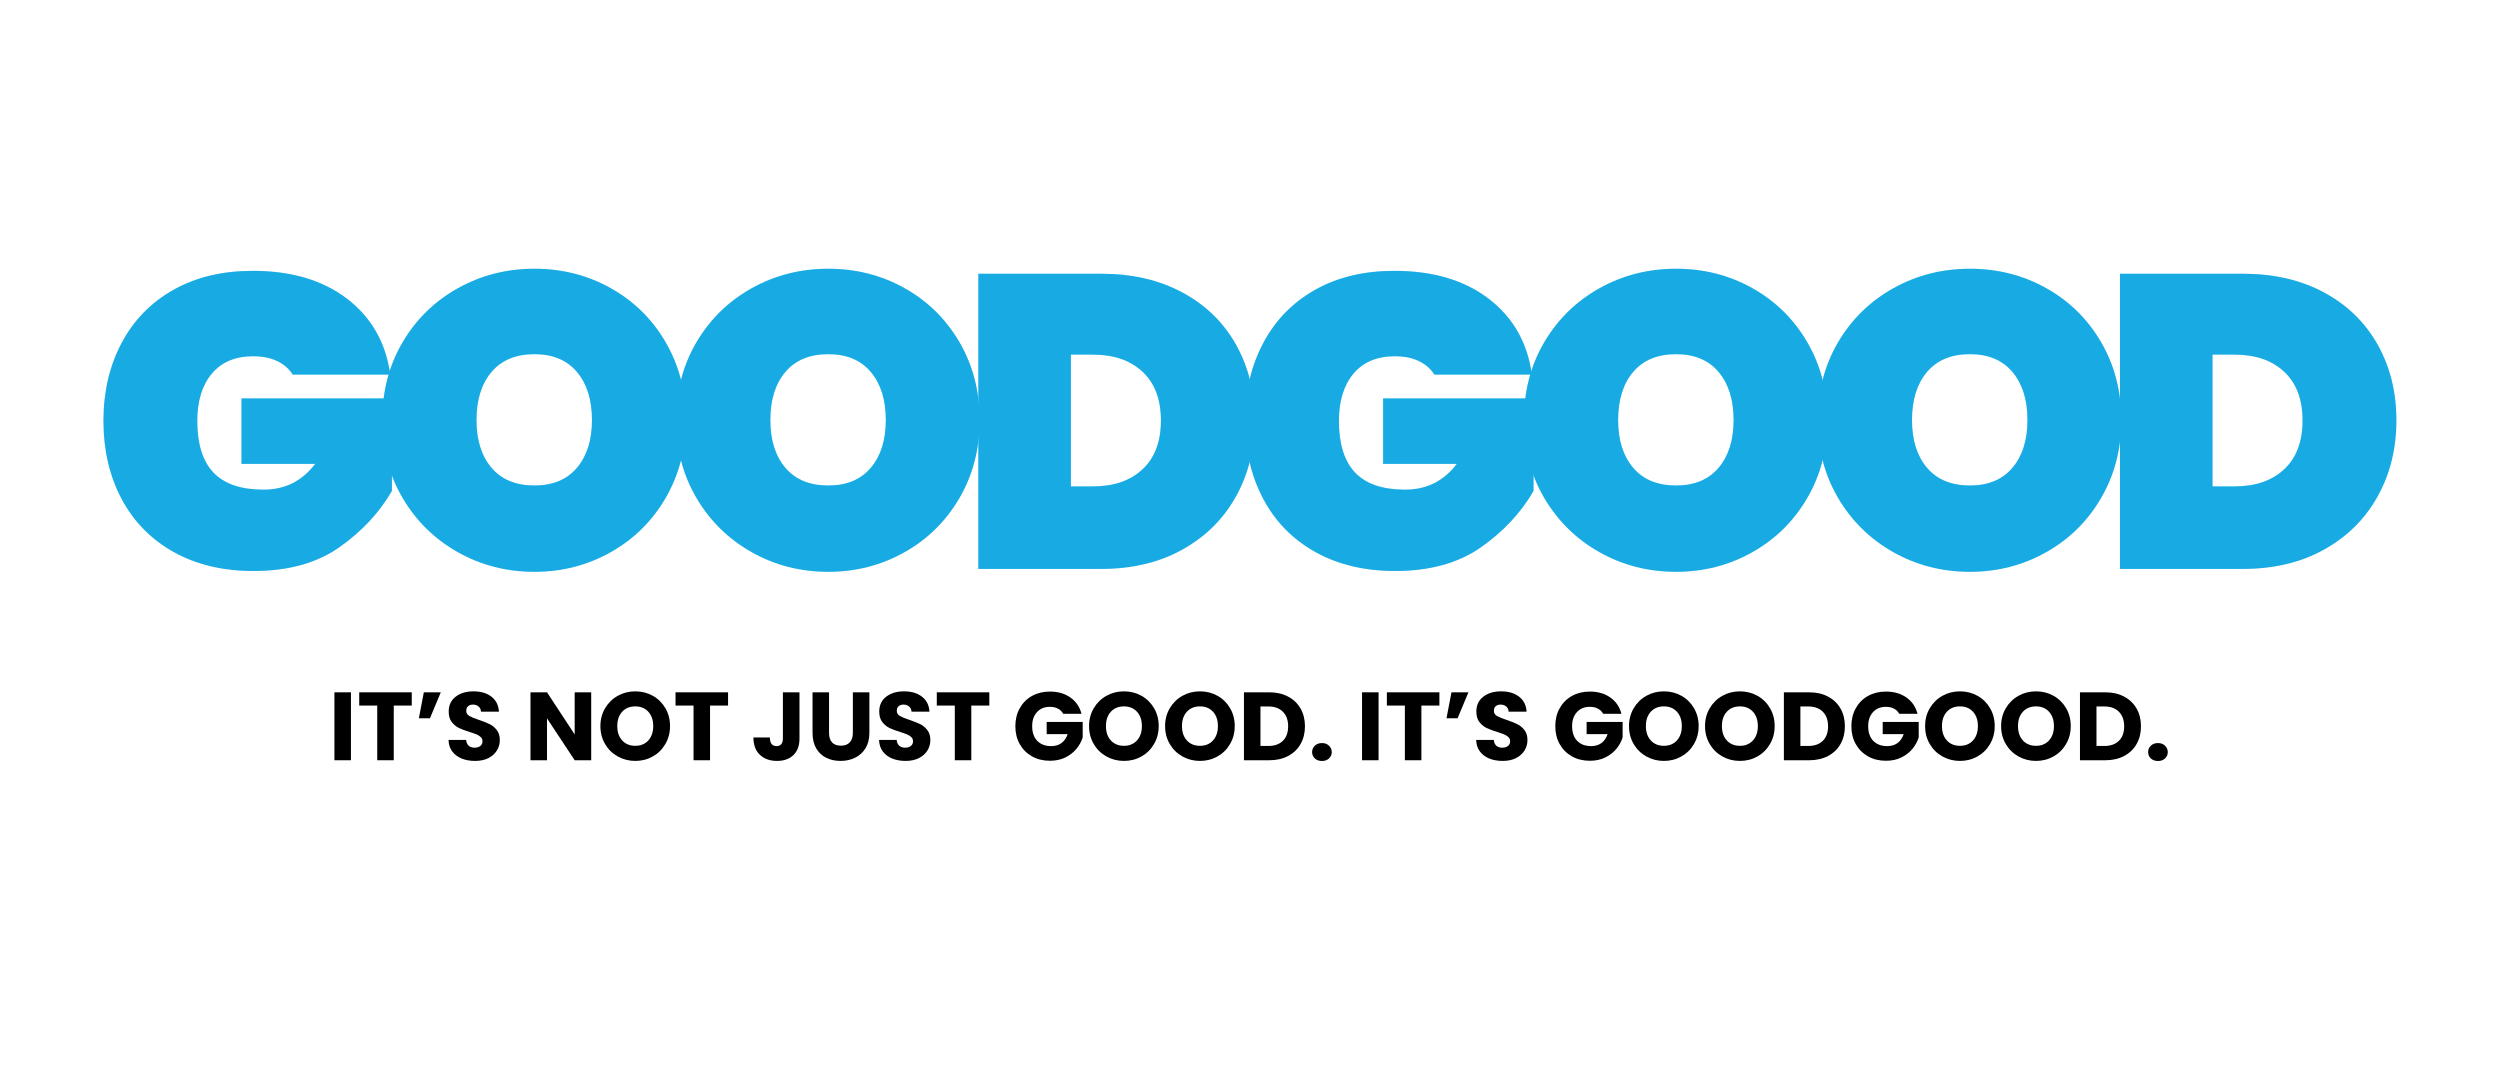 <svg version="1.2" preserveAspectRatio="xMidYMid meet" height="300" viewBox="0 0 525 225" zoomAndPan="magnify" width="700" xmlns:xlink="http://www.w3.org/1999/xlink" xmlns="http://www.w3.org/2000/svg"><defs></defs><g id="c8351f8c4b"><rect style="fill:#ffffff;fill-opacity:1;stroke:none;" height="225" y="0" width="525" x="0"></rect><rect style="fill:#ffffff;fill-opacity:1;stroke:none;" height="225" y="0" width="525" x="0"></rect><g style="fill:#69d2fe;fill-opacity:0.4;"><g transform="translate(19.1, 119.47)"><path d="M 42.375 -40.797 C 41.613 -42.023 40.531 -42.973 39.125 -43.641 C 37.727 -44.316 36.039 -44.656 34.062 -44.656 C 30.32 -44.656 27.43 -43.441 25.391 -41.016 C 23.348 -38.586 22.328 -35.273 22.328 -31.078 C 22.328 -26.234 23.461 -22.613 25.734 -20.219 C 28.016 -17.832 31.52 -16.641 36.25 -16.641 C 40.738 -16.641 44.352 -18.445 47.094 -22.062 L 31.609 -22.062 L 31.609 -35.812 L 63.203 -35.812 L 63.203 -16.375 C 60.523 -11.758 56.82 -7.801 52.094 -4.5 C 47.363 -1.207 41.379 0.438 34.141 0.438 C 27.723 0.438 22.133 -0.891 17.375 -3.547 C 12.625 -6.203 8.977 -9.922 6.438 -14.703 C 3.895 -19.492 2.625 -24.953 2.625 -31.078 C 2.625 -37.203 3.895 -42.656 6.438 -47.438 C 8.977 -52.227 12.609 -55.953 17.328 -58.609 C 22.055 -61.266 27.602 -62.594 33.969 -62.594 C 42.082 -62.594 48.691 -60.633 53.797 -56.719 C 58.898 -52.812 61.922 -47.504 62.859 -40.797 Z M 42.375 -40.797" style="stroke:none"></path></g></g><g style="fill:#69d2fe;fill-opacity:0.4;"><g transform="translate(77.658, 119.47)"><path d="M 34.578 0.609 C 28.742 0.609 23.391 -0.758 18.516 -3.5 C 13.641 -6.238 9.77 -10.031 6.906 -14.875 C 4.051 -19.727 2.625 -25.188 2.625 -31.25 C 2.625 -37.32 4.051 -42.781 6.906 -47.625 C 9.77 -52.469 13.641 -56.242 18.516 -58.953 C 23.391 -61.672 28.742 -63.031 34.578 -63.031 C 40.41 -63.031 45.75 -61.672 50.594 -58.953 C 55.445 -56.242 59.285 -52.469 62.109 -47.625 C 64.941 -42.781 66.359 -37.32 66.359 -31.25 C 66.359 -25.188 64.941 -19.727 62.109 -14.875 C 59.285 -10.031 55.438 -6.238 50.562 -3.5 C 45.688 -0.758 40.359 0.609 34.578 0.609 Z M 34.578 -17.516 C 38.43 -17.516 41.406 -18.754 43.5 -21.234 C 45.602 -23.711 46.656 -27.051 46.656 -31.25 C 46.656 -35.508 45.602 -38.879 43.5 -41.359 C 41.406 -43.848 38.43 -45.094 34.578 -45.094 C 30.672 -45.094 27.664 -43.848 25.562 -41.359 C 23.457 -38.879 22.406 -35.508 22.406 -31.25 C 22.406 -27.051 23.457 -23.711 25.562 -21.234 C 27.664 -18.754 30.672 -17.516 34.578 -17.516 Z M 34.578 -17.516" style="stroke:none"></path></g></g><g style="fill:#69d2fe;fill-opacity:0.4;"><g transform="translate(139.366, 119.47)"><path d="M 34.578 0.609 C 28.742 0.609 23.391 -0.758 18.516 -3.5 C 13.641 -6.238 9.77 -10.031 6.906 -14.875 C 4.051 -19.727 2.625 -25.188 2.625 -31.25 C 2.625 -37.32 4.051 -42.781 6.906 -47.625 C 9.77 -52.469 13.641 -56.242 18.516 -58.953 C 23.391 -61.672 28.742 -63.031 34.578 -63.031 C 40.41 -63.031 45.75 -61.672 50.594 -58.953 C 55.445 -56.242 59.285 -52.469 62.109 -47.625 C 64.941 -42.781 66.359 -37.32 66.359 -31.25 C 66.359 -25.188 64.941 -19.727 62.109 -14.875 C 59.285 -10.031 55.438 -6.238 50.562 -3.5 C 45.688 -0.758 40.359 0.609 34.578 0.609 Z M 34.578 -17.516 C 38.43 -17.516 41.406 -18.754 43.5 -21.234 C 45.602 -23.711 46.656 -27.051 46.656 -31.25 C 46.656 -35.508 45.602 -38.879 43.5 -41.359 C 41.406 -43.848 38.43 -45.094 34.578 -45.094 C 30.672 -45.094 27.664 -43.848 25.562 -41.359 C 23.457 -38.879 22.406 -35.508 22.406 -31.25 C 22.406 -27.051 23.457 -23.711 25.562 -21.234 C 27.664 -18.754 30.672 -17.516 34.578 -17.516 Z M 34.578 -17.516" style="stroke:none"></path></g></g><g style="fill:#69d2fe;fill-opacity:0.4;"><g transform="translate(201.075, 119.47)"><path d="M 30.203 -61.984 C 36.68 -61.984 42.359 -60.672 47.234 -58.047 C 52.109 -55.422 55.859 -51.77 58.484 -47.094 C 61.109 -42.426 62.422 -37.117 62.422 -31.172 C 62.422 -25.273 61.109 -19.961 58.484 -15.234 C 55.859 -10.504 52.109 -6.781 47.234 -4.062 C 42.359 -1.352 36.68 0 30.203 0 L 4.375 0 L 4.375 -61.984 Z M 28.453 -17.328 C 32.828 -17.328 36.297 -18.523 38.859 -20.922 C 41.43 -23.316 42.719 -26.734 42.719 -31.172 C 42.719 -35.598 41.43 -39.008 38.859 -41.406 C 36.297 -43.801 32.828 -45 28.453 -45 L 23.812 -45 L 23.812 -17.328 Z M 28.453 -17.328" style="stroke:none"></path></g></g><g style="fill:#69d2fe;fill-opacity:0.4;"><g transform="translate(258.845, 119.47)"><path d="M 42.375 -40.797 C 41.613 -42.023 40.531 -42.973 39.125 -43.641 C 37.727 -44.316 36.039 -44.656 34.062 -44.656 C 30.32 -44.656 27.43 -43.441 25.391 -41.016 C 23.348 -38.586 22.328 -35.273 22.328 -31.078 C 22.328 -26.234 23.461 -22.613 25.734 -20.219 C 28.016 -17.832 31.52 -16.641 36.25 -16.641 C 40.738 -16.641 44.352 -18.445 47.094 -22.062 L 31.609 -22.062 L 31.609 -35.812 L 63.203 -35.812 L 63.203 -16.375 C 60.523 -11.758 56.82 -7.801 52.094 -4.5 C 47.363 -1.207 41.379 0.438 34.141 0.438 C 27.723 0.438 22.133 -0.891 17.375 -3.547 C 12.625 -6.203 8.977 -9.922 6.438 -14.703 C 3.895 -19.492 2.625 -24.953 2.625 -31.078 C 2.625 -37.203 3.895 -42.656 6.438 -47.438 C 8.977 -52.227 12.609 -55.953 17.328 -58.609 C 22.055 -61.266 27.602 -62.594 33.969 -62.594 C 42.082 -62.594 48.691 -60.633 53.797 -56.719 C 58.898 -52.812 61.922 -47.504 62.859 -40.797 Z M 42.375 -40.797" style="stroke:none"></path></g></g><g style="fill:#69d2fe;fill-opacity:0.4;"><g transform="translate(317.402, 119.47)"><path d="M 34.578 0.609 C 28.742 0.609 23.391 -0.758 18.516 -3.5 C 13.641 -6.238 9.77 -10.031 6.906 -14.875 C 4.051 -19.727 2.625 -25.188 2.625 -31.25 C 2.625 -37.32 4.051 -42.781 6.906 -47.625 C 9.77 -52.469 13.641 -56.242 18.516 -58.953 C 23.391 -61.672 28.742 -63.031 34.578 -63.031 C 40.41 -63.031 45.75 -61.672 50.594 -58.953 C 55.445 -56.242 59.285 -52.469 62.109 -47.625 C 64.941 -42.781 66.359 -37.32 66.359 -31.25 C 66.359 -25.188 64.941 -19.727 62.109 -14.875 C 59.285 -10.031 55.438 -6.238 50.562 -3.5 C 45.688 -0.758 40.359 0.609 34.578 0.609 Z M 34.578 -17.516 C 38.43 -17.516 41.406 -18.754 43.5 -21.234 C 45.602 -23.711 46.656 -27.051 46.656 -31.25 C 46.656 -35.508 45.602 -38.879 43.5 -41.359 C 41.406 -43.848 38.43 -45.094 34.578 -45.094 C 30.672 -45.094 27.664 -43.848 25.562 -41.359 C 23.457 -38.879 22.406 -35.508 22.406 -31.25 C 22.406 -27.051 23.457 -23.711 25.562 -21.234 C 27.664 -18.754 30.672 -17.516 34.578 -17.516 Z M 34.578 -17.516" style="stroke:none"></path></g></g><g style="fill:#69d2fe;fill-opacity:0.4;"><g transform="translate(379.111, 119.47)"><path d="M 34.578 0.609 C 28.742 0.609 23.391 -0.758 18.516 -3.5 C 13.641 -6.238 9.77 -10.031 6.906 -14.875 C 4.051 -19.727 2.625 -25.188 2.625 -31.25 C 2.625 -37.32 4.051 -42.781 6.906 -47.625 C 9.77 -52.469 13.641 -56.242 18.516 -58.953 C 23.391 -61.672 28.742 -63.031 34.578 -63.031 C 40.41 -63.031 45.75 -61.672 50.594 -58.953 C 55.445 -56.242 59.285 -52.469 62.109 -47.625 C 64.941 -42.781 66.359 -37.32 66.359 -31.25 C 66.359 -25.188 64.941 -19.727 62.109 -14.875 C 59.285 -10.031 55.438 -6.238 50.562 -3.5 C 45.688 -0.758 40.359 0.609 34.578 0.609 Z M 34.578 -17.516 C 38.43 -17.516 41.406 -18.754 43.5 -21.234 C 45.602 -23.711 46.656 -27.051 46.656 -31.25 C 46.656 -35.508 45.602 -38.879 43.5 -41.359 C 41.406 -43.848 38.43 -45.094 34.578 -45.094 C 30.672 -45.094 27.664 -43.848 25.562 -41.359 C 23.457 -38.879 22.406 -35.508 22.406 -31.25 C 22.406 -27.051 23.457 -23.711 25.562 -21.234 C 27.664 -18.754 30.672 -17.516 34.578 -17.516 Z M 34.578 -17.516" style="stroke:none"></path></g></g><g style="fill:#69d2fe;fill-opacity:0.4;"><g transform="translate(440.819, 119.47)"><path d="M 30.203 -61.984 C 36.68 -61.984 42.359 -60.672 47.234 -58.047 C 52.109 -55.422 55.859 -51.77 58.484 -47.094 C 61.109 -42.426 62.422 -37.117 62.422 -31.172 C 62.422 -25.273 61.109 -19.961 58.484 -15.234 C 55.859 -10.504 52.109 -6.781 47.234 -4.062 C 42.359 -1.352 36.68 0 30.203 0 L 4.375 0 L 4.375 -61.984 Z M 28.453 -17.328 C 32.828 -17.328 36.297 -18.523 38.859 -20.922 C 41.43 -23.316 42.719 -26.734 42.719 -31.172 C 42.719 -35.598 41.43 -39.008 38.859 -41.406 C 36.297 -43.801 32.828 -45 28.453 -45 L 23.812 -45 L 23.812 -17.328 Z M 28.453 -17.328" style="stroke:none"></path></g></g><g style="fill:#18abe3;fill-opacity:1;"><g transform="translate(19.1, 119.47)"><path d="M 42.375 -40.797 C 41.613 -42.023 40.531 -42.973 39.125 -43.641 C 37.727 -44.316 36.039 -44.656 34.062 -44.656 C 30.32 -44.656 27.43 -43.441 25.391 -41.016 C 23.348 -38.586 22.328 -35.273 22.328 -31.078 C 22.328 -26.234 23.461 -22.613 25.734 -20.219 C 28.016 -17.832 31.52 -16.641 36.25 -16.641 C 40.738 -16.641 44.352 -18.445 47.094 -22.062 L 31.609 -22.062 L 31.609 -35.812 L 63.203 -35.812 L 63.203 -16.375 C 60.523 -11.758 56.82 -7.801 52.094 -4.5 C 47.363 -1.207 41.379 0.438 34.141 0.438 C 27.723 0.438 22.133 -0.891 17.375 -3.547 C 12.625 -6.203 8.977 -9.922 6.438 -14.703 C 3.895 -19.492 2.625 -24.953 2.625 -31.078 C 2.625 -37.203 3.895 -42.656 6.438 -47.438 C 8.977 -52.227 12.609 -55.953 17.328 -58.609 C 22.055 -61.266 27.602 -62.594 33.969 -62.594 C 42.082 -62.594 48.691 -60.633 53.797 -56.719 C 58.898 -52.812 61.922 -47.504 62.859 -40.797 Z M 42.375 -40.797" style="stroke:none"></path></g></g><g style="fill:#18abe3;fill-opacity:1;"><g transform="translate(77.658, 119.47)"><path d="M 34.578 0.609 C 28.742 0.609 23.391 -0.758 18.516 -3.5 C 13.641 -6.238 9.77 -10.031 6.906 -14.875 C 4.051 -19.727 2.625 -25.188 2.625 -31.25 C 2.625 -37.32 4.051 -42.781 6.906 -47.625 C 9.77 -52.469 13.641 -56.242 18.516 -58.953 C 23.391 -61.672 28.742 -63.031 34.578 -63.031 C 40.41 -63.031 45.75 -61.672 50.594 -58.953 C 55.445 -56.242 59.285 -52.469 62.109 -47.625 C 64.941 -42.781 66.359 -37.32 66.359 -31.25 C 66.359 -25.188 64.941 -19.727 62.109 -14.875 C 59.285 -10.031 55.438 -6.238 50.562 -3.5 C 45.688 -0.758 40.359 0.609 34.578 0.609 Z M 34.578 -17.516 C 38.43 -17.516 41.406 -18.754 43.5 -21.234 C 45.602 -23.711 46.656 -27.051 46.656 -31.25 C 46.656 -35.508 45.602 -38.879 43.5 -41.359 C 41.406 -43.848 38.43 -45.094 34.578 -45.094 C 30.672 -45.094 27.664 -43.848 25.562 -41.359 C 23.457 -38.879 22.406 -35.508 22.406 -31.25 C 22.406 -27.051 23.457 -23.711 25.562 -21.234 C 27.664 -18.754 30.672 -17.516 34.578 -17.516 Z M 34.578 -17.516" style="stroke:none"></path></g></g><g style="fill:#18abe3;fill-opacity:1;"><g transform="translate(139.366, 119.47)"><path d="M 34.578 0.609 C 28.742 0.609 23.391 -0.758 18.516 -3.5 C 13.641 -6.238 9.77 -10.031 6.906 -14.875 C 4.051 -19.727 2.625 -25.188 2.625 -31.25 C 2.625 -37.32 4.051 -42.781 6.906 -47.625 C 9.77 -52.469 13.641 -56.242 18.516 -58.953 C 23.391 -61.672 28.742 -63.031 34.578 -63.031 C 40.41 -63.031 45.75 -61.672 50.594 -58.953 C 55.445 -56.242 59.285 -52.469 62.109 -47.625 C 64.941 -42.781 66.359 -37.32 66.359 -31.25 C 66.359 -25.188 64.941 -19.727 62.109 -14.875 C 59.285 -10.031 55.438 -6.238 50.562 -3.5 C 45.688 -0.758 40.359 0.609 34.578 0.609 Z M 34.578 -17.516 C 38.43 -17.516 41.406 -18.754 43.5 -21.234 C 45.602 -23.711 46.656 -27.051 46.656 -31.25 C 46.656 -35.508 45.602 -38.879 43.5 -41.359 C 41.406 -43.848 38.43 -45.094 34.578 -45.094 C 30.672 -45.094 27.664 -43.848 25.562 -41.359 C 23.457 -38.879 22.406 -35.508 22.406 -31.25 C 22.406 -27.051 23.457 -23.711 25.562 -21.234 C 27.664 -18.754 30.672 -17.516 34.578 -17.516 Z M 34.578 -17.516" style="stroke:none"></path></g></g><g style="fill:#18abe3;fill-opacity:1;"><g transform="translate(201.075, 119.47)"><path d="M 30.203 -61.984 C 36.68 -61.984 42.359 -60.672 47.234 -58.047 C 52.109 -55.422 55.859 -51.77 58.484 -47.094 C 61.109 -42.426 62.422 -37.117 62.422 -31.172 C 62.422 -25.273 61.109 -19.961 58.484 -15.234 C 55.859 -10.504 52.109 -6.781 47.234 -4.062 C 42.359 -1.352 36.68 0 30.203 0 L 4.375 0 L 4.375 -61.984 Z M 28.453 -17.328 C 32.828 -17.328 36.297 -18.523 38.859 -20.922 C 41.43 -23.316 42.719 -26.734 42.719 -31.172 C 42.719 -35.598 41.43 -39.008 38.859 -41.406 C 36.297 -43.801 32.828 -45 28.453 -45 L 23.812 -45 L 23.812 -17.328 Z M 28.453 -17.328" style="stroke:none"></path></g></g><g style="fill:#18abe3;fill-opacity:1;"><g transform="translate(258.845, 119.47)"><path d="M 42.375 -40.797 C 41.613 -42.023 40.531 -42.973 39.125 -43.641 C 37.727 -44.316 36.039 -44.656 34.062 -44.656 C 30.32 -44.656 27.43 -43.441 25.391 -41.016 C 23.348 -38.586 22.328 -35.273 22.328 -31.078 C 22.328 -26.234 23.461 -22.613 25.734 -20.219 C 28.016 -17.832 31.52 -16.641 36.25 -16.641 C 40.738 -16.641 44.352 -18.445 47.094 -22.062 L 31.609 -22.062 L 31.609 -35.812 L 63.203 -35.812 L 63.203 -16.375 C 60.523 -11.758 56.82 -7.801 52.094 -4.5 C 47.363 -1.207 41.379 0.438 34.141 0.438 C 27.723 0.438 22.133 -0.891 17.375 -3.547 C 12.625 -6.203 8.977 -9.922 6.438 -14.703 C 3.895 -19.492 2.625 -24.953 2.625 -31.078 C 2.625 -37.203 3.895 -42.656 6.438 -47.438 C 8.977 -52.227 12.609 -55.953 17.328 -58.609 C 22.055 -61.266 27.602 -62.594 33.969 -62.594 C 42.082 -62.594 48.691 -60.633 53.797 -56.719 C 58.898 -52.812 61.922 -47.504 62.859 -40.797 Z M 42.375 -40.797" style="stroke:none"></path></g></g><g style="fill:#18abe3;fill-opacity:1;"><g transform="translate(317.402, 119.47)"><path d="M 34.578 0.609 C 28.742 0.609 23.391 -0.758 18.516 -3.5 C 13.641 -6.238 9.77 -10.031 6.906 -14.875 C 4.051 -19.727 2.625 -25.188 2.625 -31.25 C 2.625 -37.32 4.051 -42.781 6.906 -47.625 C 9.77 -52.469 13.641 -56.242 18.516 -58.953 C 23.391 -61.672 28.742 -63.031 34.578 -63.031 C 40.41 -63.031 45.75 -61.672 50.594 -58.953 C 55.445 -56.242 59.285 -52.469 62.109 -47.625 C 64.941 -42.781 66.359 -37.32 66.359 -31.25 C 66.359 -25.188 64.941 -19.727 62.109 -14.875 C 59.285 -10.031 55.438 -6.238 50.562 -3.5 C 45.688 -0.758 40.359 0.609 34.578 0.609 Z M 34.578 -17.516 C 38.43 -17.516 41.406 -18.754 43.5 -21.234 C 45.602 -23.711 46.656 -27.051 46.656 -31.25 C 46.656 -35.508 45.602 -38.879 43.5 -41.359 C 41.406 -43.848 38.43 -45.094 34.578 -45.094 C 30.672 -45.094 27.664 -43.848 25.562 -41.359 C 23.457 -38.879 22.406 -35.508 22.406 -31.25 C 22.406 -27.051 23.457 -23.711 25.562 -21.234 C 27.664 -18.754 30.672 -17.516 34.578 -17.516 Z M 34.578 -17.516" style="stroke:none"></path></g></g><g style="fill:#18abe3;fill-opacity:1;"><g transform="translate(379.111, 119.47)"><path d="M 34.578 0.609 C 28.742 0.609 23.391 -0.758 18.516 -3.5 C 13.641 -6.238 9.77 -10.031 6.906 -14.875 C 4.051 -19.727 2.625 -25.188 2.625 -31.25 C 2.625 -37.32 4.051 -42.781 6.906 -47.625 C 9.77 -52.469 13.641 -56.242 18.516 -58.953 C 23.391 -61.672 28.742 -63.031 34.578 -63.031 C 40.41 -63.031 45.75 -61.672 50.594 -58.953 C 55.445 -56.242 59.285 -52.469 62.109 -47.625 C 64.941 -42.781 66.359 -37.32 66.359 -31.25 C 66.359 -25.188 64.941 -19.727 62.109 -14.875 C 59.285 -10.031 55.438 -6.238 50.562 -3.5 C 45.688 -0.758 40.359 0.609 34.578 0.609 Z M 34.578 -17.516 C 38.43 -17.516 41.406 -18.754 43.5 -21.234 C 45.602 -23.711 46.656 -27.051 46.656 -31.25 C 46.656 -35.508 45.602 -38.879 43.5 -41.359 C 41.406 -43.848 38.43 -45.094 34.578 -45.094 C 30.672 -45.094 27.664 -43.848 25.562 -41.359 C 23.457 -38.879 22.406 -35.508 22.406 -31.25 C 22.406 -27.051 23.457 -23.711 25.562 -21.234 C 27.664 -18.754 30.672 -17.516 34.578 -17.516 Z M 34.578 -17.516" style="stroke:none"></path></g></g><g style="fill:#18abe3;fill-opacity:1;"><g transform="translate(440.819, 119.47)"><path d="M 30.203 -61.984 C 36.68 -61.984 42.359 -60.672 47.234 -58.047 C 52.109 -55.422 55.859 -51.77 58.484 -47.094 C 61.109 -42.426 62.422 -37.117 62.422 -31.172 C 62.422 -25.273 61.109 -19.961 58.484 -15.234 C 55.859 -10.504 52.109 -6.781 47.234 -4.062 C 42.359 -1.352 36.68 0 30.203 0 L 4.375 0 L 4.375 -61.984 Z M 28.453 -17.328 C 32.828 -17.328 36.297 -18.523 38.859 -20.922 C 41.43 -23.316 42.719 -26.734 42.719 -31.172 C 42.719 -35.598 41.43 -39.008 38.859 -41.406 C 36.297 -43.801 32.828 -45 28.453 -45 L 23.812 -45 L 23.812 -17.328 Z M 28.453 -17.328" style="stroke:none"></path></g></g><g style="fill:#000000;fill-opacity:1;"><g transform="translate(68.962, 159.652)"><path d="M 4.734 -14.266 L 4.734 0 L 1.266 0 L 1.266 -14.266 Z M 4.734 -14.266" style="stroke:none"></path></g></g><g style="fill:#000000;fill-opacity:1;"><g transform="translate(74.954, 159.652)"><path d="M 11.516 -14.266 L 11.516 -11.484 L 7.734 -11.484 L 7.734 0 L 4.266 0 L 4.266 -11.484 L 0.484 -11.484 L 0.484 -14.266 Z M 11.516 -14.266" style="stroke:none"></path></g></g><g style="fill:#000000;fill-opacity:1;"><g transform="translate(86.959, 159.652)"><path d="M 2.047 -14.266 L 5.609 -14.266 L 3.328 -8.812 L 1 -8.812 Z M 2.047 -14.266" style="stroke:none"></path></g></g><g style="fill:#000000;fill-opacity:1;"><g transform="translate(93.337, 159.652)"><path d="M 6.422 0.141 C 5.379 0.141 4.441 -0.023 3.609 -0.359 C 2.785 -0.703 2.125 -1.203 1.625 -1.859 C 1.133 -2.523 0.879 -3.328 0.859 -4.266 L 4.547 -4.266 C 4.598 -3.734 4.781 -3.328 5.094 -3.047 C 5.406 -2.773 5.812 -2.641 6.312 -2.641 C 6.832 -2.641 7.238 -2.758 7.531 -3 C 7.832 -3.238 7.984 -3.566 7.984 -3.984 C 7.984 -4.336 7.863 -4.629 7.625 -4.859 C 7.383 -5.086 7.094 -5.273 6.75 -5.422 C 6.406 -5.566 5.914 -5.738 5.281 -5.938 C 4.363 -6.219 3.613 -6.5 3.031 -6.781 C 2.445 -7.07 1.941 -7.492 1.516 -8.047 C 1.098 -8.598 0.891 -9.32 0.891 -10.219 C 0.891 -11.539 1.367 -12.578 2.328 -13.328 C 3.297 -14.086 4.551 -14.469 6.094 -14.469 C 7.664 -14.469 8.93 -14.086 9.891 -13.328 C 10.848 -12.578 11.363 -11.535 11.438 -10.203 L 7.672 -10.203 C 7.648 -10.66 7.484 -11.02 7.172 -11.281 C 6.859 -11.551 6.457 -11.688 5.969 -11.688 C 5.551 -11.688 5.211 -11.57 4.953 -11.344 C 4.703 -11.125 4.578 -10.801 4.578 -10.375 C 4.578 -9.914 4.789 -9.555 5.219 -9.297 C 5.656 -9.047 6.332 -8.77 7.25 -8.469 C 8.176 -8.156 8.926 -7.859 9.5 -7.578 C 10.07 -7.297 10.566 -6.883 10.984 -6.344 C 11.41 -5.801 11.625 -5.102 11.625 -4.25 C 11.625 -3.438 11.414 -2.695 11 -2.031 C 10.582 -1.363 9.984 -0.832 9.203 -0.438 C 8.422 -0.051 7.492 0.141 6.422 0.141 Z M 6.422 0.141" style="stroke:none"></path></g></g><g style="fill:#000000;fill-opacity:1;"><g transform="translate(105.83, 159.652)"><path d="" style="stroke:none"></path></g></g><g style="fill:#000000;fill-opacity:1;"><g transform="translate(110.136, 159.652)"><path d="M 14.016 0 L 10.547 0 L 4.734 -8.797 L 4.734 0 L 1.266 0 L 1.266 -14.266 L 4.734 -14.266 L 10.547 -5.422 L 10.547 -14.266 L 14.016 -14.266 Z M 14.016 0" style="stroke:none"></path></g></g><g style="fill:#000000;fill-opacity:1;"><g transform="translate(125.411, 159.652)"><path d="M 8 0.141 C 6.664 0.141 5.438 -0.172 4.312 -0.797 C 3.195 -1.422 2.312 -2.289 1.656 -3.406 C 1 -4.52 0.672 -5.773 0.672 -7.172 C 0.672 -8.566 1 -9.816 1.656 -10.922 C 2.312 -12.035 3.195 -12.906 4.312 -13.531 C 5.438 -14.156 6.664 -14.469 8 -14.469 C 9.344 -14.469 10.57 -14.156 11.688 -13.531 C 12.801 -12.906 13.68 -12.035 14.328 -10.922 C 14.973 -9.816 15.297 -8.566 15.297 -7.172 C 15.297 -5.773 14.969 -4.52 14.312 -3.406 C 13.664 -2.289 12.785 -1.422 11.672 -0.797 C 10.566 -0.172 9.344 0.141 8 0.141 Z M 8 -3.031 C 9.133 -3.031 10.047 -3.406 10.734 -4.156 C 11.422 -4.914 11.766 -5.922 11.766 -7.172 C 11.766 -8.43 11.422 -9.438 10.734 -10.188 C 10.047 -10.938 9.133 -11.312 8 -11.312 C 6.852 -11.312 5.938 -10.938 5.25 -10.188 C 4.562 -9.445 4.219 -8.441 4.219 -7.172 C 4.219 -5.91 4.562 -4.906 5.25 -4.156 C 5.938 -3.406 6.852 -3.031 8 -3.031 Z M 8 -3.031" style="stroke:none"></path></g></g><g style="fill:#000000;fill-opacity:1;"><g transform="translate(141.377, 159.652)"><path d="M 11.516 -14.266 L 11.516 -11.484 L 7.734 -11.484 L 7.734 0 L 4.266 0 L 4.266 -11.484 L 0.484 -11.484 L 0.484 -14.266 Z M 11.516 -14.266" style="stroke:none"></path></g></g><g style="fill:#000000;fill-opacity:1;"><g transform="translate(153.382, 159.652)"><path d="" style="stroke:none"></path></g></g><g style="fill:#000000;fill-opacity:1;"><g transform="translate(157.688, 159.652)"><path d="M 10.203 -14.266 L 10.203 -4.547 C 10.203 -3.047 9.773 -1.891 8.922 -1.078 C 8.078 -0.266 6.938 0.141 5.5 0.141 C 4 0.141 2.797 -0.285 1.891 -1.141 C 0.984 -1.992 0.531 -3.207 0.531 -4.781 L 3.984 -4.781 C 3.984 -4.176 4.102 -3.723 4.344 -3.422 C 4.594 -3.117 4.945 -2.969 5.406 -2.969 C 5.82 -2.969 6.145 -3.102 6.375 -3.375 C 6.602 -3.645 6.719 -4.035 6.719 -4.547 L 6.719 -14.266 Z M 10.203 -14.266" style="stroke:none"></path></g></g><g style="fill:#000000;fill-opacity:1;"><g transform="translate(169.429, 159.652)"><path d="M 4.672 -14.266 L 4.672 -5.734 C 4.672 -4.879 4.879 -4.219 5.297 -3.75 C 5.723 -3.289 6.344 -3.062 7.156 -3.062 C 7.969 -3.062 8.586 -3.289 9.016 -3.75 C 9.453 -4.219 9.672 -4.879 9.672 -5.734 L 9.672 -14.266 L 13.141 -14.266 L 13.141 -5.75 C 13.141 -4.477 12.867 -3.398 12.328 -2.516 C 11.785 -1.641 11.055 -0.977 10.141 -0.531 C 9.234 -0.082 8.219 0.141 7.094 0.141 C 5.969 0.141 4.961 -0.078 4.078 -0.516 C 3.191 -0.953 2.488 -1.613 1.969 -2.5 C 1.457 -3.395 1.203 -4.477 1.203 -5.75 L 1.203 -14.266 Z M 4.672 -14.266" style="stroke:none"></path></g></g><g style="fill:#000000;fill-opacity:1;"><g transform="translate(183.75, 159.652)"><path d="M 6.422 0.141 C 5.379 0.141 4.441 -0.023 3.609 -0.359 C 2.785 -0.703 2.125 -1.203 1.625 -1.859 C 1.133 -2.523 0.879 -3.328 0.859 -4.266 L 4.547 -4.266 C 4.598 -3.734 4.781 -3.328 5.094 -3.047 C 5.406 -2.773 5.812 -2.641 6.312 -2.641 C 6.832 -2.641 7.238 -2.758 7.531 -3 C 7.832 -3.238 7.984 -3.566 7.984 -3.984 C 7.984 -4.336 7.863 -4.629 7.625 -4.859 C 7.383 -5.086 7.094 -5.273 6.75 -5.422 C 6.406 -5.566 5.914 -5.738 5.281 -5.938 C 4.363 -6.219 3.613 -6.5 3.031 -6.781 C 2.445 -7.07 1.941 -7.492 1.516 -8.047 C 1.098 -8.598 0.891 -9.32 0.891 -10.219 C 0.891 -11.539 1.367 -12.578 2.328 -13.328 C 3.297 -14.086 4.551 -14.469 6.094 -14.469 C 7.664 -14.469 8.93 -14.086 9.891 -13.328 C 10.848 -12.578 11.363 -11.535 11.438 -10.203 L 7.672 -10.203 C 7.648 -10.66 7.484 -11.02 7.172 -11.281 C 6.859 -11.551 6.457 -11.688 5.969 -11.688 C 5.551 -11.688 5.211 -11.57 4.953 -11.344 C 4.703 -11.125 4.578 -10.801 4.578 -10.375 C 4.578 -9.914 4.789 -9.555 5.219 -9.297 C 5.656 -9.047 6.332 -8.77 7.25 -8.469 C 8.176 -8.156 8.926 -7.859 9.5 -7.578 C 10.07 -7.297 10.566 -6.883 10.984 -6.344 C 11.41 -5.801 11.625 -5.102 11.625 -4.25 C 11.625 -3.438 11.414 -2.695 11 -2.031 C 10.582 -1.363 9.984 -0.832 9.203 -0.438 C 8.422 -0.051 7.492 0.141 6.422 0.141 Z M 6.422 0.141" style="stroke:none"></path></g></g><g style="fill:#000000;fill-opacity:1;"><g transform="translate(196.242, 159.652)"><path d="M 11.516 -14.266 L 11.516 -11.484 L 7.734 -11.484 L 7.734 0 L 4.266 0 L 4.266 -11.484 L 0.484 -11.484 L 0.484 -14.266 Z M 11.516 -14.266" style="stroke:none"></path></g></g><g style="fill:#000000;fill-opacity:1;"><g transform="translate(208.247, 159.652)"><path d="" style="stroke:none"></path></g></g><g style="fill:#000000;fill-opacity:1;"><g transform="translate(212.553, 159.652)"><path d="M 10.719 -9.75 C 10.469 -10.227 10.098 -10.594 9.609 -10.844 C 9.129 -11.094 8.566 -11.219 7.922 -11.219 C 6.797 -11.219 5.895 -10.848 5.219 -10.109 C 4.539 -9.367 4.203 -8.383 4.203 -7.156 C 4.203 -5.844 4.555 -4.816 5.266 -4.078 C 5.984 -3.336 6.961 -2.969 8.203 -2.969 C 9.055 -2.969 9.773 -3.18 10.359 -3.609 C 10.953 -4.047 11.383 -4.672 11.656 -5.484 L 7.25 -5.484 L 7.25 -8.047 L 14.812 -8.047 L 14.812 -4.812 C 14.551 -3.945 14.113 -3.141 13.5 -2.391 C 12.883 -1.648 12.102 -1.047 11.156 -0.578 C 10.207 -0.117 9.133 0.109 7.938 0.109 C 6.531 0.109 5.273 -0.195 4.172 -0.812 C 3.066 -1.438 2.207 -2.297 1.594 -3.391 C 0.977 -4.484 0.672 -5.738 0.672 -7.156 C 0.672 -8.562 0.977 -9.816 1.594 -10.922 C 2.207 -12.023 3.062 -12.883 4.156 -13.5 C 5.258 -14.113 6.516 -14.422 7.922 -14.422 C 9.629 -14.422 11.066 -14.004 12.234 -13.172 C 13.41 -12.348 14.188 -11.207 14.562 -9.75 Z M 10.719 -9.75" style="stroke:none"></path></g></g><g style="fill:#000000;fill-opacity:1;"><g transform="translate(228.032, 159.652)"><path d="M 8 0.141 C 6.664 0.141 5.438 -0.172 4.312 -0.797 C 3.195 -1.422 2.312 -2.289 1.656 -3.406 C 1 -4.52 0.672 -5.773 0.672 -7.172 C 0.672 -8.566 1 -9.816 1.656 -10.922 C 2.312 -12.035 3.195 -12.906 4.312 -13.531 C 5.438 -14.156 6.664 -14.469 8 -14.469 C 9.344 -14.469 10.57 -14.156 11.688 -13.531 C 12.801 -12.906 13.68 -12.035 14.328 -10.922 C 14.973 -9.816 15.297 -8.566 15.297 -7.172 C 15.297 -5.773 14.969 -4.52 14.312 -3.406 C 13.664 -2.289 12.785 -1.422 11.672 -0.797 C 10.566 -0.172 9.344 0.141 8 0.141 Z M 8 -3.031 C 9.133 -3.031 10.047 -3.406 10.734 -4.156 C 11.422 -4.914 11.766 -5.922 11.766 -7.172 C 11.766 -8.43 11.422 -9.438 10.734 -10.188 C 10.047 -10.938 9.133 -11.312 8 -11.312 C 6.852 -11.312 5.938 -10.938 5.25 -10.188 C 4.562 -9.445 4.219 -8.441 4.219 -7.172 C 4.219 -5.91 4.562 -4.906 5.25 -4.156 C 5.938 -3.406 6.852 -3.031 8 -3.031 Z M 8 -3.031" style="stroke:none"></path></g></g><g style="fill:#000000;fill-opacity:1;"><g transform="translate(243.997, 159.652)"><path d="M 8 0.141 C 6.664 0.141 5.438 -0.172 4.312 -0.797 C 3.195 -1.422 2.312 -2.289 1.656 -3.406 C 1 -4.52 0.672 -5.773 0.672 -7.172 C 0.672 -8.566 1 -9.816 1.656 -10.922 C 2.312 -12.035 3.195 -12.906 4.312 -13.531 C 5.438 -14.156 6.664 -14.469 8 -14.469 C 9.344 -14.469 10.57 -14.156 11.688 -13.531 C 12.801 -12.906 13.68 -12.035 14.328 -10.922 C 14.973 -9.816 15.297 -8.566 15.297 -7.172 C 15.297 -5.773 14.969 -4.52 14.312 -3.406 C 13.664 -2.289 12.785 -1.422 11.672 -0.797 C 10.566 -0.172 9.344 0.141 8 0.141 Z M 8 -3.031 C 9.133 -3.031 10.047 -3.406 10.734 -4.156 C 11.422 -4.914 11.766 -5.922 11.766 -7.172 C 11.766 -8.43 11.422 -9.438 10.734 -10.188 C 10.047 -10.938 9.133 -11.312 8 -11.312 C 6.852 -11.312 5.938 -10.938 5.25 -10.188 C 4.562 -9.445 4.219 -8.441 4.219 -7.172 C 4.219 -5.91 4.562 -4.906 5.25 -4.156 C 5.938 -3.406 6.852 -3.031 8 -3.031 Z M 8 -3.031" style="stroke:none"></path></g></g><g style="fill:#000000;fill-opacity:1;"><g transform="translate(259.963, 159.652)"><path d="M 6.609 -14.266 C 8.109 -14.266 9.422 -13.961 10.547 -13.359 C 11.672 -12.766 12.539 -11.93 13.156 -10.859 C 13.77 -9.785 14.078 -8.539 14.078 -7.125 C 14.078 -5.727 13.77 -4.488 13.156 -3.406 C 12.539 -2.32 11.664 -1.484 10.531 -0.891 C 9.406 -0.297 8.098 0 6.609 0 L 1.266 0 L 1.266 -14.266 Z M 6.375 -3 C 7.688 -3 8.707 -3.359 9.438 -4.078 C 10.176 -4.797 10.547 -5.812 10.547 -7.125 C 10.547 -8.438 10.176 -9.457 9.438 -10.188 C 8.707 -10.926 7.688 -11.297 6.375 -11.297 L 4.734 -11.297 L 4.734 -3 Z M 6.375 -3" style="stroke:none"></path></g></g><g style="fill:#000000;fill-opacity:1;"><g transform="translate(274.731, 159.652)"><path d="M 2.891 0.156 C 2.273 0.156 1.773 -0.02 1.391 -0.375 C 1.004 -0.738 0.812 -1.18 0.812 -1.703 C 0.812 -2.242 1.004 -2.695 1.391 -3.062 C 1.773 -3.426 2.273 -3.609 2.891 -3.609 C 3.484 -3.609 3.973 -3.426 4.359 -3.062 C 4.742 -2.695 4.938 -2.242 4.938 -1.703 C 4.938 -1.18 4.742 -0.738 4.359 -0.375 C 3.973 -0.02 3.484 0.156 2.891 0.156 Z M 2.891 0.156" style="stroke:none"></path></g></g><g style="fill:#000000;fill-opacity:1;"><g transform="translate(280.459, 159.652)"><path d="" style="stroke:none"></path></g></g><g style="fill:#000000;fill-opacity:1;"><g transform="translate(284.765, 159.652)"><path d="M 4.734 -14.266 L 4.734 0 L 1.266 0 L 1.266 -14.266 Z M 4.734 -14.266" style="stroke:none"></path></g></g><g style="fill:#000000;fill-opacity:1;"><g transform="translate(290.758, 159.652)"><path d="M 11.516 -14.266 L 11.516 -11.484 L 7.734 -11.484 L 7.734 0 L 4.266 0 L 4.266 -11.484 L 0.484 -11.484 L 0.484 -14.266 Z M 11.516 -14.266" style="stroke:none"></path></g></g><g style="fill:#000000;fill-opacity:1;"><g transform="translate(302.762, 159.652)"><path d="M 2.047 -14.266 L 5.609 -14.266 L 3.328 -8.812 L 1 -8.812 Z M 2.047 -14.266" style="stroke:none"></path></g></g><g style="fill:#000000;fill-opacity:1;"><g transform="translate(309.141, 159.652)"><path d="M 6.422 0.141 C 5.379 0.141 4.441 -0.023 3.609 -0.359 C 2.785 -0.703 2.125 -1.203 1.625 -1.859 C 1.133 -2.523 0.879 -3.328 0.859 -4.266 L 4.547 -4.266 C 4.598 -3.734 4.781 -3.328 5.094 -3.047 C 5.406 -2.773 5.812 -2.641 6.312 -2.641 C 6.832 -2.641 7.238 -2.758 7.531 -3 C 7.832 -3.238 7.984 -3.566 7.984 -3.984 C 7.984 -4.336 7.863 -4.629 7.625 -4.859 C 7.383 -5.086 7.094 -5.273 6.75 -5.422 C 6.406 -5.566 5.914 -5.738 5.281 -5.938 C 4.363 -6.219 3.613 -6.5 3.031 -6.781 C 2.445 -7.07 1.941 -7.492 1.516 -8.047 C 1.098 -8.598 0.891 -9.32 0.891 -10.219 C 0.891 -11.539 1.367 -12.578 2.328 -13.328 C 3.297 -14.086 4.551 -14.469 6.094 -14.469 C 7.664 -14.469 8.93 -14.086 9.891 -13.328 C 10.848 -12.578 11.363 -11.535 11.438 -10.203 L 7.672 -10.203 C 7.648 -10.66 7.484 -11.02 7.172 -11.281 C 6.859 -11.551 6.457 -11.688 5.969 -11.688 C 5.551 -11.688 5.211 -11.57 4.953 -11.344 C 4.703 -11.125 4.578 -10.801 4.578 -10.375 C 4.578 -9.914 4.789 -9.555 5.219 -9.297 C 5.656 -9.047 6.332 -8.77 7.25 -8.469 C 8.176 -8.156 8.926 -7.859 9.5 -7.578 C 10.07 -7.297 10.566 -6.883 10.984 -6.344 C 11.41 -5.801 11.625 -5.102 11.625 -4.25 C 11.625 -3.438 11.414 -2.695 11 -2.031 C 10.582 -1.363 9.984 -0.832 9.203 -0.438 C 8.422 -0.051 7.492 0.141 6.422 0.141 Z M 6.422 0.141" style="stroke:none"></path></g></g><g style="fill:#000000;fill-opacity:1;"><g transform="translate(321.633, 159.652)"><path d="" style="stroke:none"></path></g></g><g style="fill:#000000;fill-opacity:1;"><g transform="translate(325.939, 159.652)"><path d="M 10.719 -9.75 C 10.469 -10.227 10.098 -10.594 9.609 -10.844 C 9.129 -11.094 8.566 -11.219 7.922 -11.219 C 6.797 -11.219 5.895 -10.848 5.219 -10.109 C 4.539 -9.367 4.203 -8.383 4.203 -7.156 C 4.203 -5.844 4.555 -4.816 5.266 -4.078 C 5.984 -3.336 6.961 -2.969 8.203 -2.969 C 9.055 -2.969 9.773 -3.18 10.359 -3.609 C 10.953 -4.047 11.383 -4.672 11.656 -5.484 L 7.25 -5.484 L 7.25 -8.047 L 14.812 -8.047 L 14.812 -4.812 C 14.551 -3.945 14.113 -3.141 13.5 -2.391 C 12.883 -1.648 12.102 -1.047 11.156 -0.578 C 10.207 -0.117 9.133 0.109 7.938 0.109 C 6.531 0.109 5.273 -0.195 4.172 -0.812 C 3.066 -1.438 2.207 -2.297 1.594 -3.391 C 0.977 -4.484 0.672 -5.738 0.672 -7.156 C 0.672 -8.562 0.977 -9.816 1.594 -10.922 C 2.207 -12.023 3.062 -12.883 4.156 -13.5 C 5.258 -14.113 6.516 -14.422 7.922 -14.422 C 9.629 -14.422 11.066 -14.004 12.234 -13.172 C 13.41 -12.348 14.188 -11.207 14.562 -9.75 Z M 10.719 -9.75" style="stroke:none"></path></g></g><g style="fill:#000000;fill-opacity:1;"><g transform="translate(341.418, 159.652)"><path d="M 8 0.141 C 6.664 0.141 5.438 -0.172 4.312 -0.797 C 3.195 -1.422 2.312 -2.289 1.656 -3.406 C 1 -4.52 0.672 -5.773 0.672 -7.172 C 0.672 -8.566 1 -9.816 1.656 -10.922 C 2.312 -12.035 3.195 -12.906 4.312 -13.531 C 5.438 -14.156 6.664 -14.469 8 -14.469 C 9.344 -14.469 10.57 -14.156 11.688 -13.531 C 12.801 -12.906 13.68 -12.035 14.328 -10.922 C 14.973 -9.816 15.297 -8.566 15.297 -7.172 C 15.297 -5.773 14.969 -4.52 14.312 -3.406 C 13.664 -2.289 12.785 -1.422 11.672 -0.797 C 10.566 -0.172 9.344 0.141 8 0.141 Z M 8 -3.031 C 9.133 -3.031 10.047 -3.406 10.734 -4.156 C 11.422 -4.914 11.766 -5.922 11.766 -7.172 C 11.766 -8.43 11.422 -9.438 10.734 -10.188 C 10.047 -10.938 9.133 -11.312 8 -11.312 C 6.852 -11.312 5.938 -10.938 5.25 -10.188 C 4.562 -9.445 4.219 -8.441 4.219 -7.172 C 4.219 -5.91 4.562 -4.906 5.25 -4.156 C 5.938 -3.406 6.852 -3.031 8 -3.031 Z M 8 -3.031" style="stroke:none"></path></g></g><g style="fill:#000000;fill-opacity:1;"><g transform="translate(357.384, 159.652)"><path d="M 8 0.141 C 6.664 0.141 5.438 -0.172 4.312 -0.797 C 3.195 -1.422 2.312 -2.289 1.656 -3.406 C 1 -4.52 0.672 -5.773 0.672 -7.172 C 0.672 -8.566 1 -9.816 1.656 -10.922 C 2.312 -12.035 3.195 -12.906 4.312 -13.531 C 5.438 -14.156 6.664 -14.469 8 -14.469 C 9.344 -14.469 10.57 -14.156 11.688 -13.531 C 12.801 -12.906 13.68 -12.035 14.328 -10.922 C 14.973 -9.816 15.297 -8.566 15.297 -7.172 C 15.297 -5.773 14.969 -4.52 14.312 -3.406 C 13.664 -2.289 12.785 -1.422 11.672 -0.797 C 10.566 -0.172 9.344 0.141 8 0.141 Z M 8 -3.031 C 9.133 -3.031 10.047 -3.406 10.734 -4.156 C 11.422 -4.914 11.766 -5.922 11.766 -7.172 C 11.766 -8.43 11.422 -9.438 10.734 -10.188 C 10.047 -10.938 9.133 -11.312 8 -11.312 C 6.852 -11.312 5.938 -10.938 5.25 -10.188 C 4.562 -9.445 4.219 -8.441 4.219 -7.172 C 4.219 -5.91 4.562 -4.906 5.25 -4.156 C 5.938 -3.406 6.852 -3.031 8 -3.031 Z M 8 -3.031" style="stroke:none"></path></g></g><g style="fill:#000000;fill-opacity:1;"><g transform="translate(373.349, 159.652)"><path d="M 6.609 -14.266 C 8.109 -14.266 9.422 -13.961 10.547 -13.359 C 11.672 -12.766 12.539 -11.93 13.156 -10.859 C 13.77 -9.785 14.078 -8.539 14.078 -7.125 C 14.078 -5.727 13.77 -4.488 13.156 -3.406 C 12.539 -2.32 11.664 -1.484 10.531 -0.891 C 9.406 -0.297 8.098 0 6.609 0 L 1.266 0 L 1.266 -14.266 Z M 6.375 -3 C 7.688 -3 8.707 -3.359 9.438 -4.078 C 10.176 -4.797 10.547 -5.812 10.547 -7.125 C 10.547 -8.438 10.176 -9.457 9.438 -10.188 C 8.707 -10.926 7.688 -11.297 6.375 -11.297 L 4.734 -11.297 L 4.734 -3 Z M 6.375 -3" style="stroke:none"></path></g></g><g style="fill:#000000;fill-opacity:1;"><g transform="translate(388.117, 159.652)"><path d="M 10.719 -9.75 C 10.469 -10.227 10.098 -10.594 9.609 -10.844 C 9.129 -11.094 8.566 -11.219 7.922 -11.219 C 6.797 -11.219 5.895 -10.848 5.219 -10.109 C 4.539 -9.367 4.203 -8.383 4.203 -7.156 C 4.203 -5.844 4.555 -4.816 5.266 -4.078 C 5.984 -3.336 6.961 -2.969 8.203 -2.969 C 9.055 -2.969 9.773 -3.18 10.359 -3.609 C 10.953 -4.047 11.383 -4.672 11.656 -5.484 L 7.25 -5.484 L 7.25 -8.047 L 14.812 -8.047 L 14.812 -4.812 C 14.551 -3.945 14.113 -3.141 13.5 -2.391 C 12.883 -1.648 12.102 -1.047 11.156 -0.578 C 10.207 -0.117 9.133 0.109 7.938 0.109 C 6.531 0.109 5.273 -0.195 4.172 -0.812 C 3.066 -1.438 2.207 -2.297 1.594 -3.391 C 0.977 -4.484 0.672 -5.738 0.672 -7.156 C 0.672 -8.562 0.977 -9.816 1.594 -10.922 C 2.207 -12.023 3.062 -12.883 4.156 -13.5 C 5.258 -14.113 6.516 -14.422 7.922 -14.422 C 9.629 -14.422 11.066 -14.004 12.234 -13.172 C 13.41 -12.348 14.188 -11.207 14.562 -9.75 Z M 10.719 -9.75" style="stroke:none"></path></g></g><g style="fill:#000000;fill-opacity:1;"><g transform="translate(403.595, 159.652)"><path d="M 8 0.141 C 6.664 0.141 5.438 -0.172 4.312 -0.797 C 3.195 -1.422 2.312 -2.289 1.656 -3.406 C 1 -4.52 0.672 -5.773 0.672 -7.172 C 0.672 -8.566 1 -9.816 1.656 -10.922 C 2.312 -12.035 3.195 -12.906 4.312 -13.531 C 5.438 -14.156 6.664 -14.469 8 -14.469 C 9.344 -14.469 10.57 -14.156 11.688 -13.531 C 12.801 -12.906 13.68 -12.035 14.328 -10.922 C 14.973 -9.816 15.297 -8.566 15.297 -7.172 C 15.297 -5.773 14.969 -4.52 14.312 -3.406 C 13.664 -2.289 12.785 -1.422 11.672 -0.797 C 10.566 -0.172 9.344 0.141 8 0.141 Z M 8 -3.031 C 9.133 -3.031 10.047 -3.406 10.734 -4.156 C 11.422 -4.914 11.766 -5.922 11.766 -7.172 C 11.766 -8.43 11.422 -9.438 10.734 -10.188 C 10.047 -10.938 9.133 -11.312 8 -11.312 C 6.852 -11.312 5.938 -10.938 5.25 -10.188 C 4.562 -9.445 4.219 -8.441 4.219 -7.172 C 4.219 -5.91 4.562 -4.906 5.25 -4.156 C 5.938 -3.406 6.852 -3.031 8 -3.031 Z M 8 -3.031" style="stroke:none"></path></g></g><g style="fill:#000000;fill-opacity:1;"><g transform="translate(419.561, 159.652)"><path d="M 8 0.141 C 6.664 0.141 5.438 -0.172 4.312 -0.797 C 3.195 -1.422 2.312 -2.289 1.656 -3.406 C 1 -4.52 0.672 -5.773 0.672 -7.172 C 0.672 -8.566 1 -9.816 1.656 -10.922 C 2.312 -12.035 3.195 -12.906 4.312 -13.531 C 5.438 -14.156 6.664 -14.469 8 -14.469 C 9.344 -14.469 10.57 -14.156 11.688 -13.531 C 12.801 -12.906 13.68 -12.035 14.328 -10.922 C 14.973 -9.816 15.297 -8.566 15.297 -7.172 C 15.297 -5.773 14.969 -4.52 14.312 -3.406 C 13.664 -2.289 12.785 -1.422 11.672 -0.797 C 10.566 -0.172 9.344 0.141 8 0.141 Z M 8 -3.031 C 9.133 -3.031 10.047 -3.406 10.734 -4.156 C 11.422 -4.914 11.766 -5.922 11.766 -7.172 C 11.766 -8.43 11.422 -9.438 10.734 -10.188 C 10.047 -10.938 9.133 -11.312 8 -11.312 C 6.852 -11.312 5.938 -10.938 5.25 -10.188 C 4.562 -9.445 4.219 -8.441 4.219 -7.172 C 4.219 -5.91 4.562 -4.906 5.25 -4.156 C 5.938 -3.406 6.852 -3.031 8 -3.031 Z M 8 -3.031" style="stroke:none"></path></g></g><g style="fill:#000000;fill-opacity:1;"><g transform="translate(435.527, 159.652)"><path d="M 6.609 -14.266 C 8.109 -14.266 9.422 -13.961 10.547 -13.359 C 11.672 -12.766 12.539 -11.93 13.156 -10.859 C 13.77 -9.785 14.078 -8.539 14.078 -7.125 C 14.078 -5.727 13.77 -4.488 13.156 -3.406 C 12.539 -2.32 11.664 -1.484 10.531 -0.891 C 9.406 -0.297 8.098 0 6.609 0 L 1.266 0 L 1.266 -14.266 Z M 6.375 -3 C 7.688 -3 8.707 -3.359 9.438 -4.078 C 10.176 -4.797 10.547 -5.812 10.547 -7.125 C 10.547 -8.438 10.176 -9.457 9.438 -10.188 C 8.707 -10.926 7.688 -11.297 6.375 -11.297 L 4.734 -11.297 L 4.734 -3 Z M 6.375 -3" style="stroke:none"></path></g></g><g style="fill:#000000;fill-opacity:1;"><g transform="translate(450.294, 159.652)"><path d="M 2.891 0.156 C 2.273 0.156 1.773 -0.02 1.391 -0.375 C 1.004 -0.738 0.812 -1.18 0.812 -1.703 C 0.812 -2.242 1.004 -2.695 1.391 -3.062 C 1.773 -3.426 2.273 -3.609 2.891 -3.609 C 3.484 -3.609 3.973 -3.426 4.359 -3.062 C 4.742 -2.695 4.938 -2.242 4.938 -1.703 C 4.938 -1.18 4.742 -0.738 4.359 -0.375 C 3.973 -0.02 3.484 0.156 2.891 0.156 Z M 2.891 0.156" style="stroke:none"></path></g></g></g></svg>